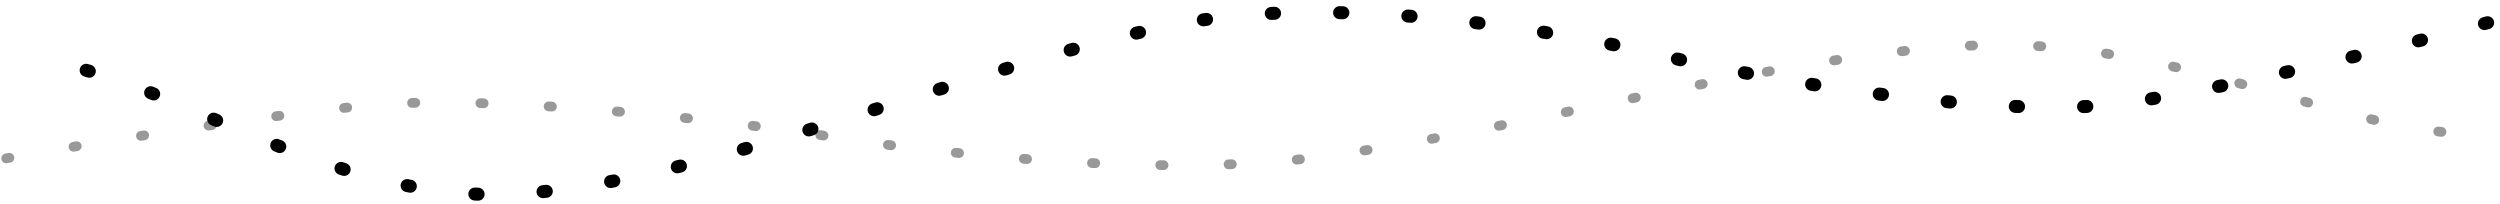 <svg width="404" height="33" viewBox="0 0 404 33" fill="none" xmlns="http://www.w3.org/2000/svg">
<path d="M402 3.673C390.641 6.777 363.085 13.708 343.726 16.597C324.367 19.485 287.811 13.239 271.953 9.755C256.259 5.701 218.222 -1.192 191.62 3.673C158.367 9.755 111.452 30.85 80.833 31.42C50.214 31.991 23.382 9.755 3.628 9.755" stroke="black" stroke-width="2.102" stroke-linecap="round" stroke-linejoin="round" stroke-dasharray="0.53 10.51"/>
<path opacity="0.4" d="M1 25.598C12.358 23.547 39.915 18.968 59.274 17.059C78.633 15.15 115.189 19.277 131.047 21.579C146.741 24.258 184.778 28.812 211.38 25.598C244.633 21.579 291.548 7.641 322.167 7.265C352.786 6.888 379.618 21.579 399.372 21.579" stroke="black" stroke-width="1.577" stroke-linecap="round" stroke-linejoin="round" stroke-dasharray="0.53 10.51"/>
</svg>
